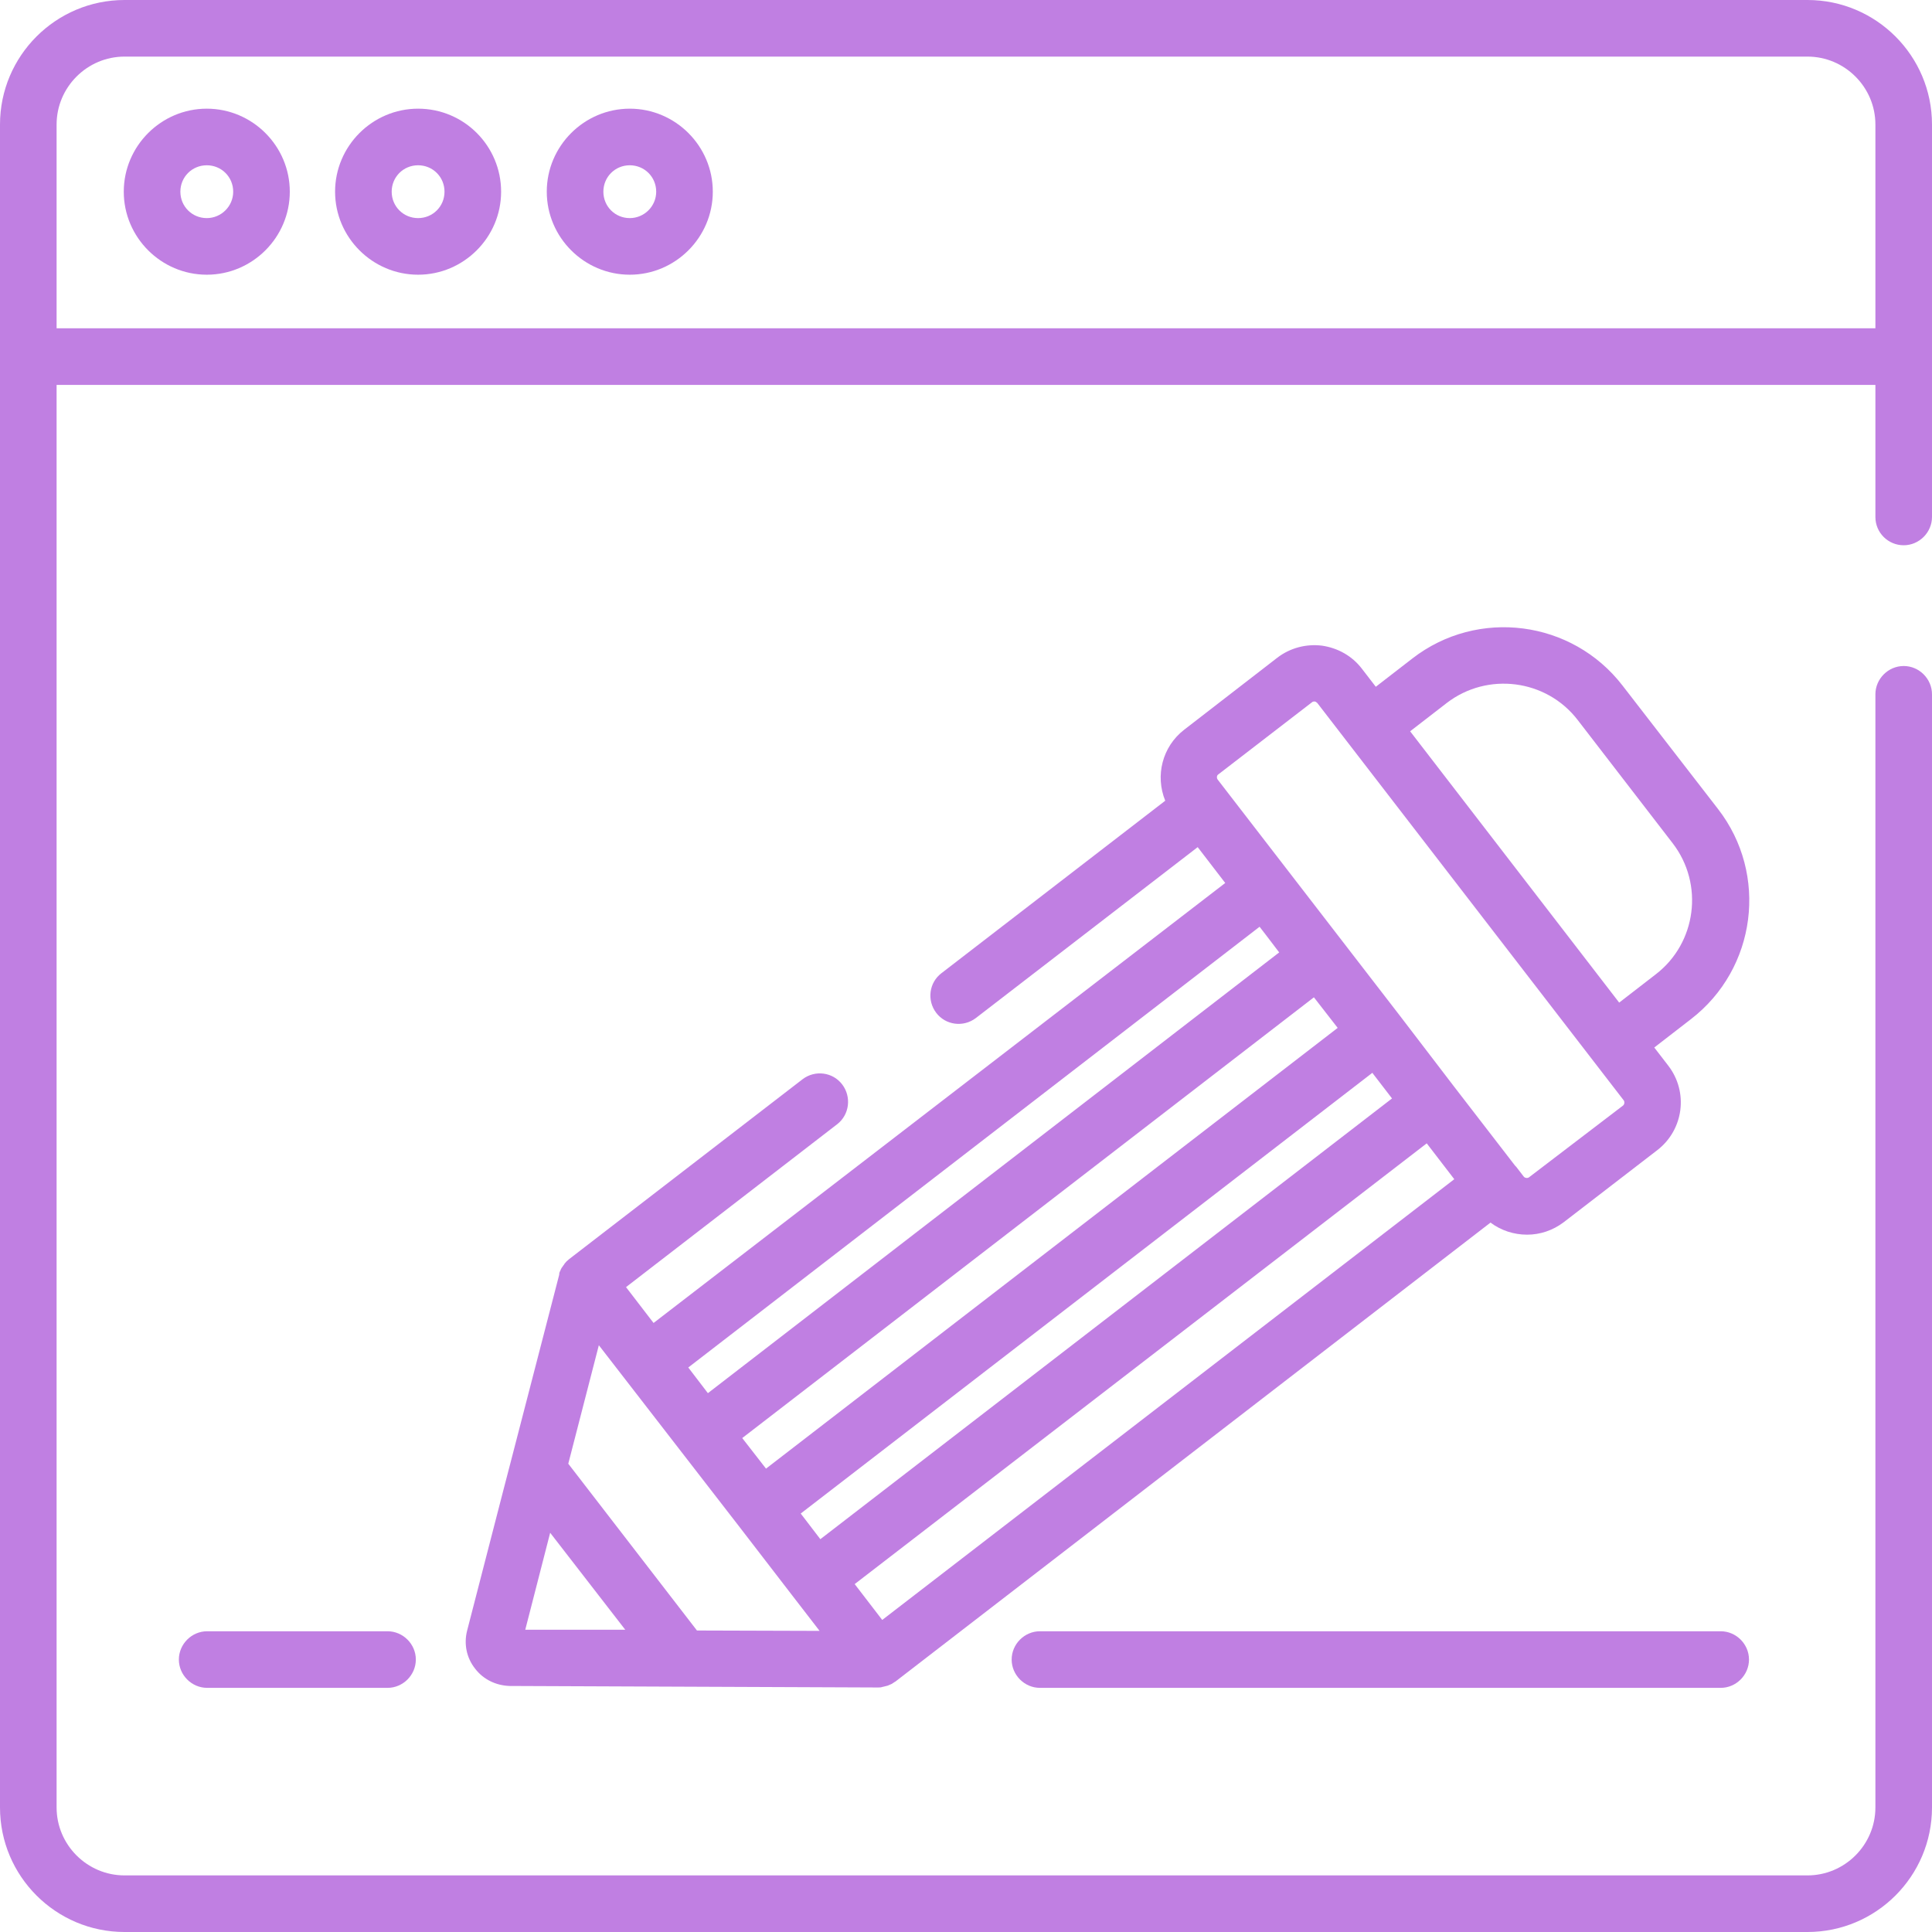 <?xml version="1.0" encoding="utf-8"?>
<!-- Generator: Adobe Illustrator 26.0.1, SVG Export Plug-In . SVG Version: 6.00 Build 0)  -->
<svg version="1.1" id="Layer_1" xmlns="http://www.w3.org/2000/svg" xmlns:xlink="http://www.w3.org/1999/xlink" x="0px" y="0px"
	 viewBox="0 0 512 512" style="enable-background:new 0 0 512 512;" xml:space="preserve">
<style type="text/css">
	.st0{opacity:0.5;fill:#8300C6;}
</style>
<path class="st0" d="M54.9,432.3c-4.1,0-7.5,3.4-7.5,7.5c0,4.1,3.4,7.5,7.5,7.5h47.8c4.1,0,7.5-3.4,7.5-7.5c0-4.1-3.4-7.5-7.5-7.5
	H54.9z"/>
<path class="st0" d="M275.6,447.3H456c4.1,0,7.5-3.4,7.5-7.5c0-4.1-3.4-7.5-7.5-7.5H275.6c-4.1,0-7.5,3.4-7.5,7.5
	C268.1,443.9,271.5,447.3,275.6,447.3z"/>
<path class="st0" d="M223.2,287.4c-2.5-3.3-7.2-3.9-10.5-1.4l-61.9,47.7c-0.5,0.4-0.9,0.8-1.2,1.2c0,0.1-0.1,0.1-0.1,0.2
	c-0.2,0.2-0.3,0.4-0.5,0.7c0,0-0.1,0.1-0.1,0.1c-0.2,0.3-0.3,0.6-0.4,0.8c0,0.1,0,0.1-0.1,0.2c-0.1,0.2-0.2,0.5-0.2,0.8
	c0,0,0,0.1,0,0.1l-12.9,49.8v0l-1.9,7.3l-9.6,37.2c-0.9,3.5-0.2,7.2,2.1,10.1c2.2,2.9,5.6,4.5,9.2,4.6l97.5,0.4h0
	c0.4,0,0.8,0,1.1-0.1c0.1,0,0.2-0.1,0.4-0.1c0.3-0.1,0.5-0.1,0.8-0.2c0.1,0,0.3-0.1,0.4-0.1c0.2-0.1,0.4-0.2,0.7-0.3
	c0.1-0.1,0.3-0.1,0.4-0.2c0.2-0.1,0.4-0.3,0.6-0.4c0.1-0.1,0.2-0.1,0.2-0.1L395,324c2.8,2.1,6.2,3.2,9.7,3.2c3.4,0,6.8-1.1,9.7-3.3
	l24.8-19.1c7-5.4,8.3-15.4,2.9-22.4l-3.7-4.8l9.7-7.5c17.4-13.4,20.6-38.4,7.2-55.7L430,181.7c-13.4-17.4-38.4-20.6-55.7-7.2
	l-9.7,7.5l-3.7-4.8c-2.6-3.4-6.4-5.5-10.6-6.1c-4.2-0.5-8.4,0.6-11.8,3.2l-24.7,19.1c-5.8,4.5-7.7,12.2-5,18.8l-59.3,45.7
	c-3.3,2.5-3.9,7.2-1.4,10.5c2.5,3.3,7.2,3.9,10.5,1.4l58.8-45.3l7.3,9.5L173.2,350.6l-7.3-9.5l56-43.2
	C225.1,295.4,225.7,290.7,223.2,287.4z M139.2,431.9l6.6-25.7l19.9,25.7L139.2,431.9z M363.7,284.3l0.2,0.3l5,6.5L217.4,407.9
	l-5.2-6.8L363.7,284.3z M203,389.2l-6.3-8.1l151.5-116.8l6.3,8.1L203,389.2z M233.8,429.3l-7.3-9.5L378.1,303l7.3,9.5L233.8,429.3z
	 M383.4,186.3c10.8-8.3,26.4-6.3,34.7,4.5l25.2,32.7c8.3,10.8,6.3,26.4-4.5,34.7l-9.7,7.5l-55.4-71.9L383.4,186.3z M322.7,206.6
	c-0.3-0.4-0.3-1.1,0.2-1.4l24.8-19.1c0.2-0.2,0.5-0.2,0.7-0.2s0.5,0.2,0.7,0.4l81.2,105.3c0.3,0.4,0.2,1.1-0.2,1.4L405.2,312
	c-0.4,0.3-1.1,0.2-1.4-0.2l-2-2.6l-0.3-0.3l-16.2-21c0,0,0,0,0,0L371,269.2L322.7,206.6z M333.8,245.6l1.7,2.2l3.5,4.6L187.6,369.2
	l-5.2-6.8L333.8,245.6z M195.7,404.3l14.4,18.7h0l7.1,9.2l-32.5-0.1l-34.1-44.2l8.1-31.4L195.7,404.3z"/>
<path class="st0" d="M54.8,28.8c-12.1,0-22,9.9-22,22c0,12.1,9.9,22,22,22c12.1,0,22-9.9,22-22C76.8,38.7,66.9,28.8,54.8,28.8z
	 M54.8,57.8c-3.9,0-7-3.1-7-7c0-3.9,3.1-7,7-7c3.9,0,7,3.1,7,7C61.8,54.7,58.6,57.8,54.8,57.8z"/>
<path class="st0" d="M110.8,28.8c-12.1,0-22,9.9-22,22c0,12.1,9.9,22,22,22c12.1,0,22-9.9,22-22C132.8,38.7,123,28.8,110.8,28.8z
	 M110.8,57.8c-3.9,0-7-3.1-7-7c0-3.9,3.1-7,7-7c3.9,0,7,3.1,7,7C117.8,54.7,114.7,57.8,110.8,57.8z"/>
<path class="st0" d="M166.9,28.8c-12.1,0-22,9.9-22,22c0,12.1,9.9,22,22,22c12.1,0,22-9.9,22-22C188.9,38.7,179,28.8,166.9,28.8z
	 M166.9,57.8c-3.9,0-7-3.1-7-7c0-3.9,3.1-7,7-7c3.9,0,7,3.1,7,7C173.9,54.7,170.7,57.8,166.9,57.8z"/>
<path class="st0" d="M504.5,144.5c4.1,0,7.5-3.4,7.5-7.5V33c0-18.2-14.8-33-33-33H33C14.8,0,0,14.8,0,33v446c0,18.2,14.8,33,33,33
	h446c18.2,0,33-14.8,33-33V184c0-4.1-3.4-7.5-7.5-7.5s-7.5,3.4-7.5,7.5v295c0,9.9-8.1,18-18,18H33c-9.9,0-18-8.1-18-18V102h482v35
	C497,141.2,500.4,144.5,504.5,144.5z M15,87V33c0-9.9,8.1-18,18-18h446c9.9,0,18,8.1,18,18v54H15z"/>
</svg>
